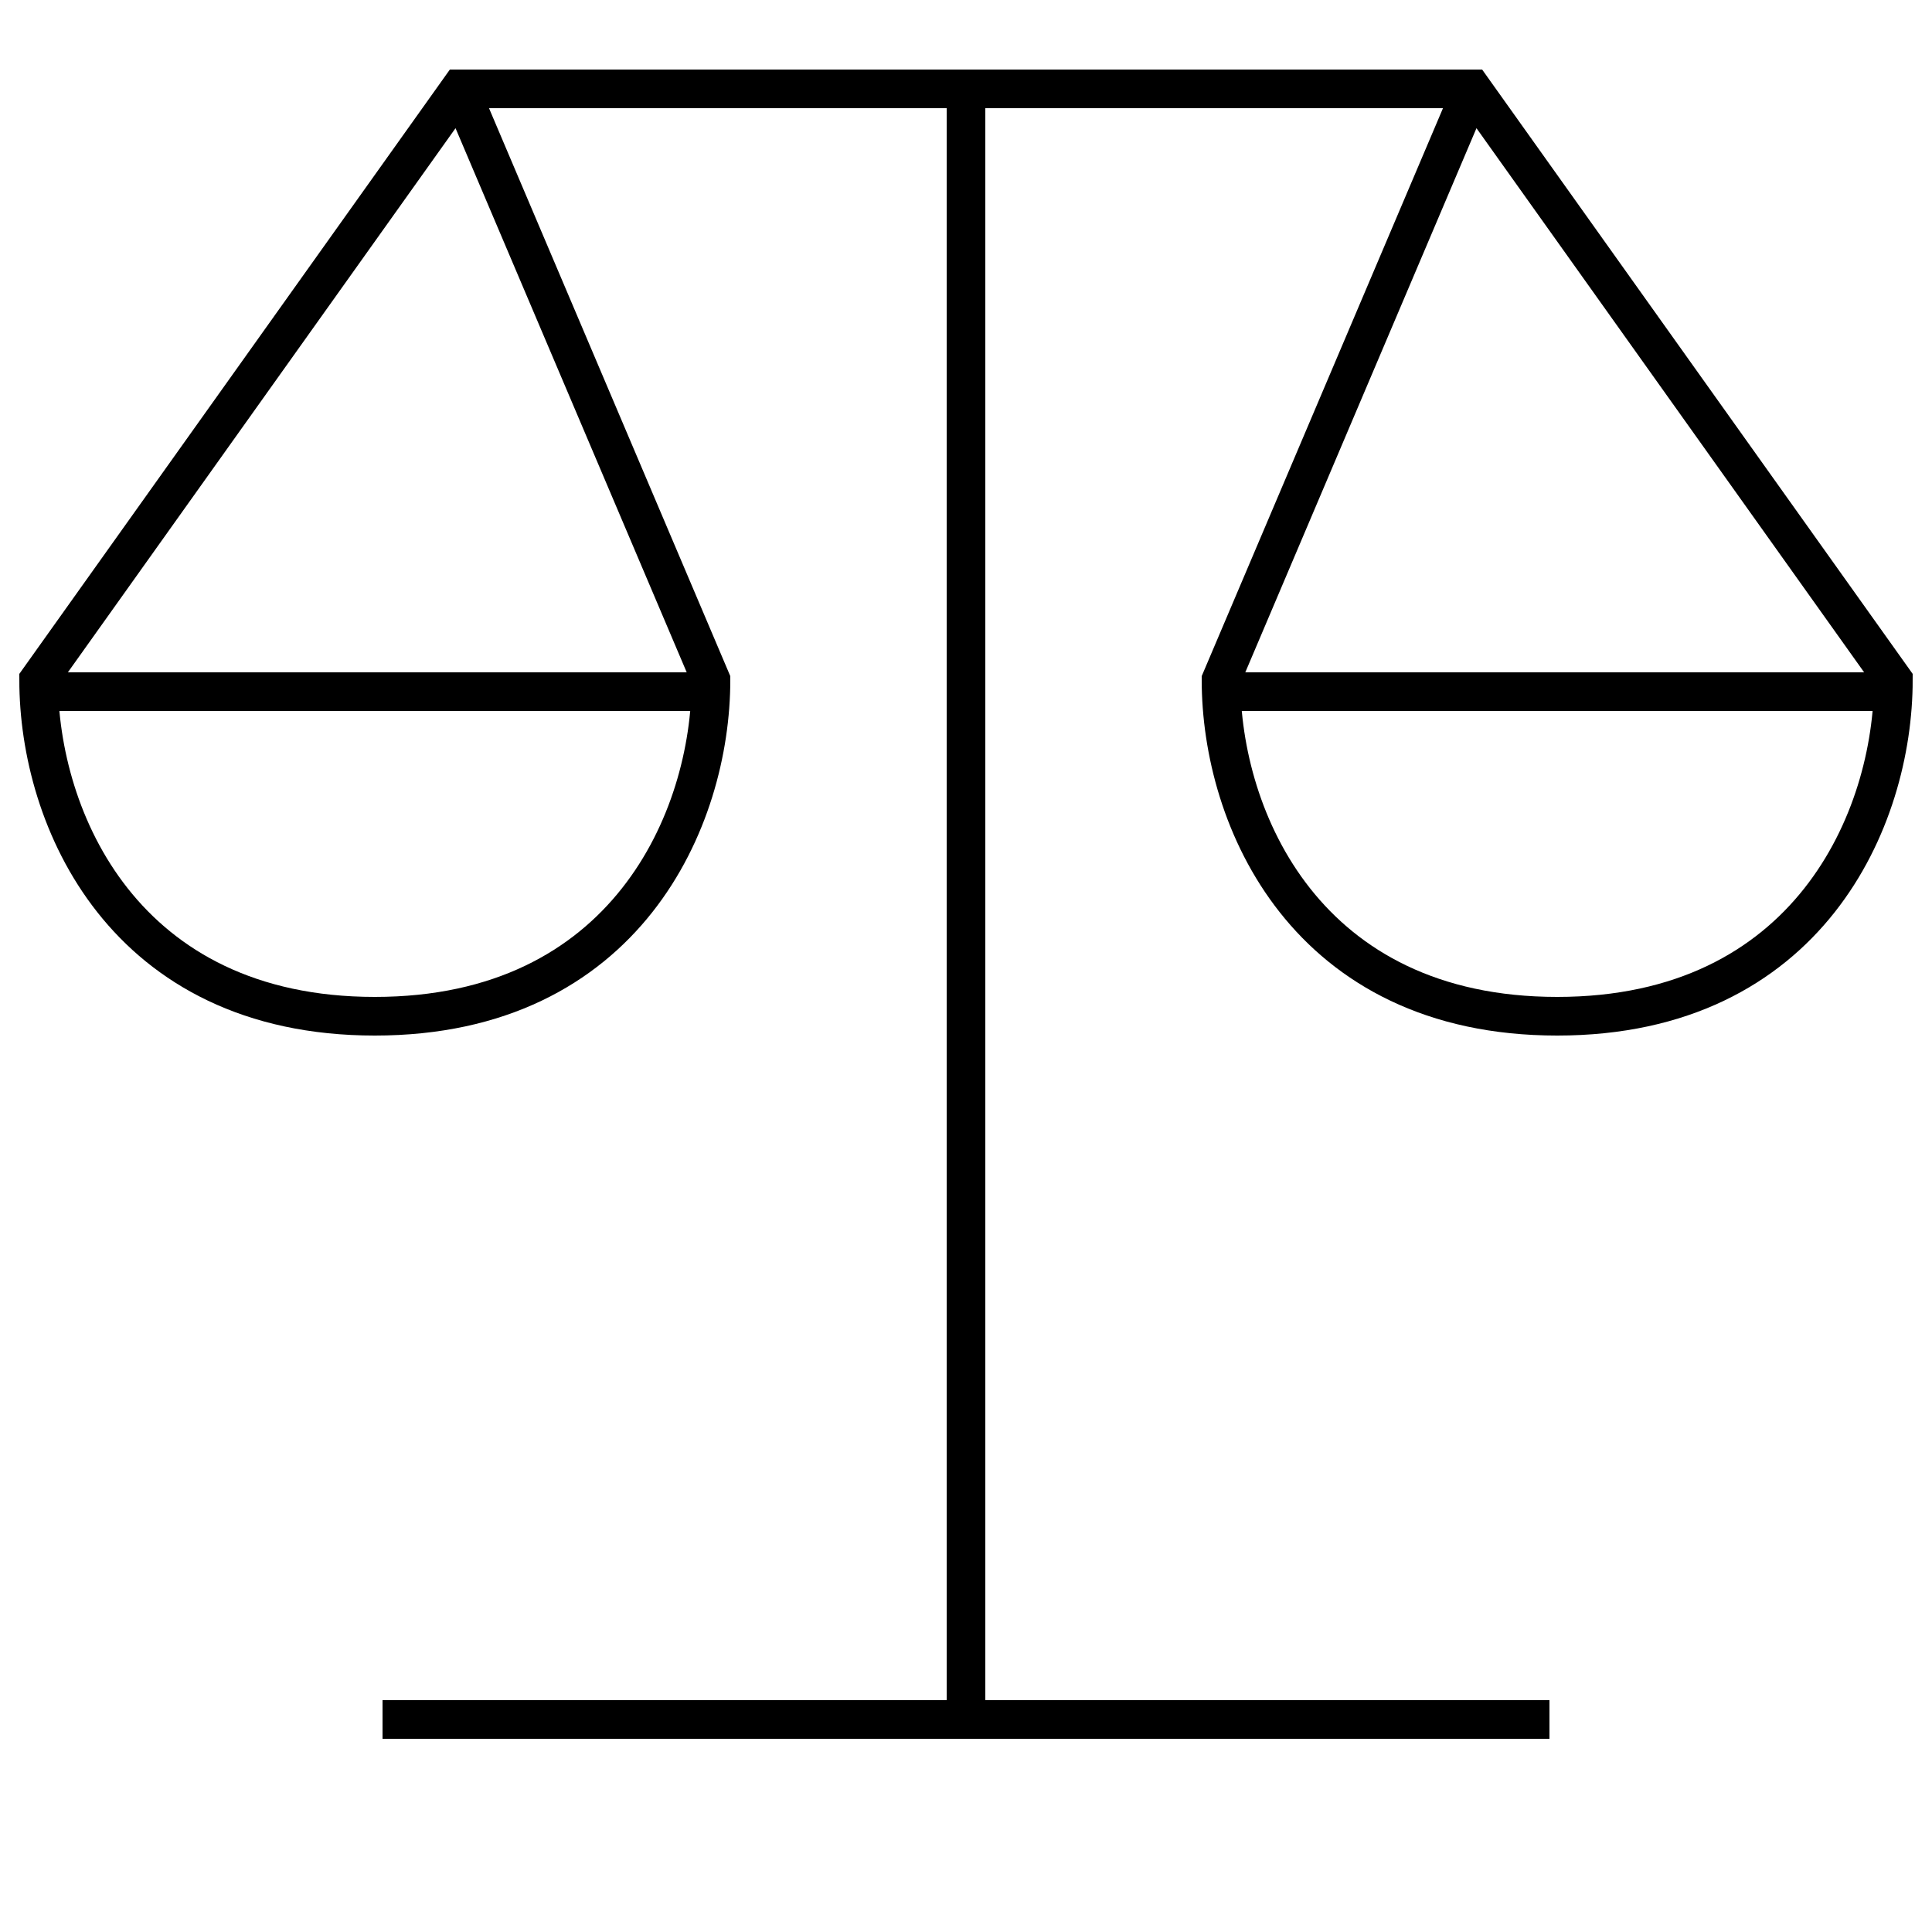 <?xml version="1.0" encoding="utf-8"?>
<!-- Generator: Adobe Illustrator 25.2.3, SVG Export Plug-In . SVG Version: 6.00 Build 0)  -->
<svg version="1.1" id="Ebene_1" xmlns="http://www.w3.org/2000/svg" xmlns:xlink="http://www.w3.org/1999/xlink" x="0px" y="0px"
	 viewBox="0 0 50 50" style="enable-background:new 0 0 50 50;" xml:space="preserve">
<style type="text/css">
	.st0{fill:none;stroke:#000000;}
	.st1{fill:none;stroke:#000000;stroke-linecap:square;}
</style>
<g id="Barrierefreiheit">
	<g id="barrierefreiheit-2">
		<g id="scale">
			<path id="Path" class="st0" d="M11.9,2.3l6.5,15.3c0,3.6-2.2,8.7-8.7,8.7S1,21.2,1,17.6L11.9,2.3h26.2L49,17.6
				c0,3.6-2.2,8.7-8.7,8.7s-8.7-5.1-8.7-8.7l6.5-15.3"/>
			<line id="Path-2" class="st1" x1="25" y1="2.3" x2="25" y2="44.3"/>
			<line id="Path-3" class="st1" x1="10.4" y1="44.5" x2="39.6" y2="44.5"/>
			<line id="Path-4" class="st0" x1="1" y1="17.9" x2="18.1" y2="17.9"/>
			<line id="Path-5" class="st0" x1="31.9" y1="17.9" x2="49" y2="17.9"/>
		</g>
	</g>
</g>
</svg>
